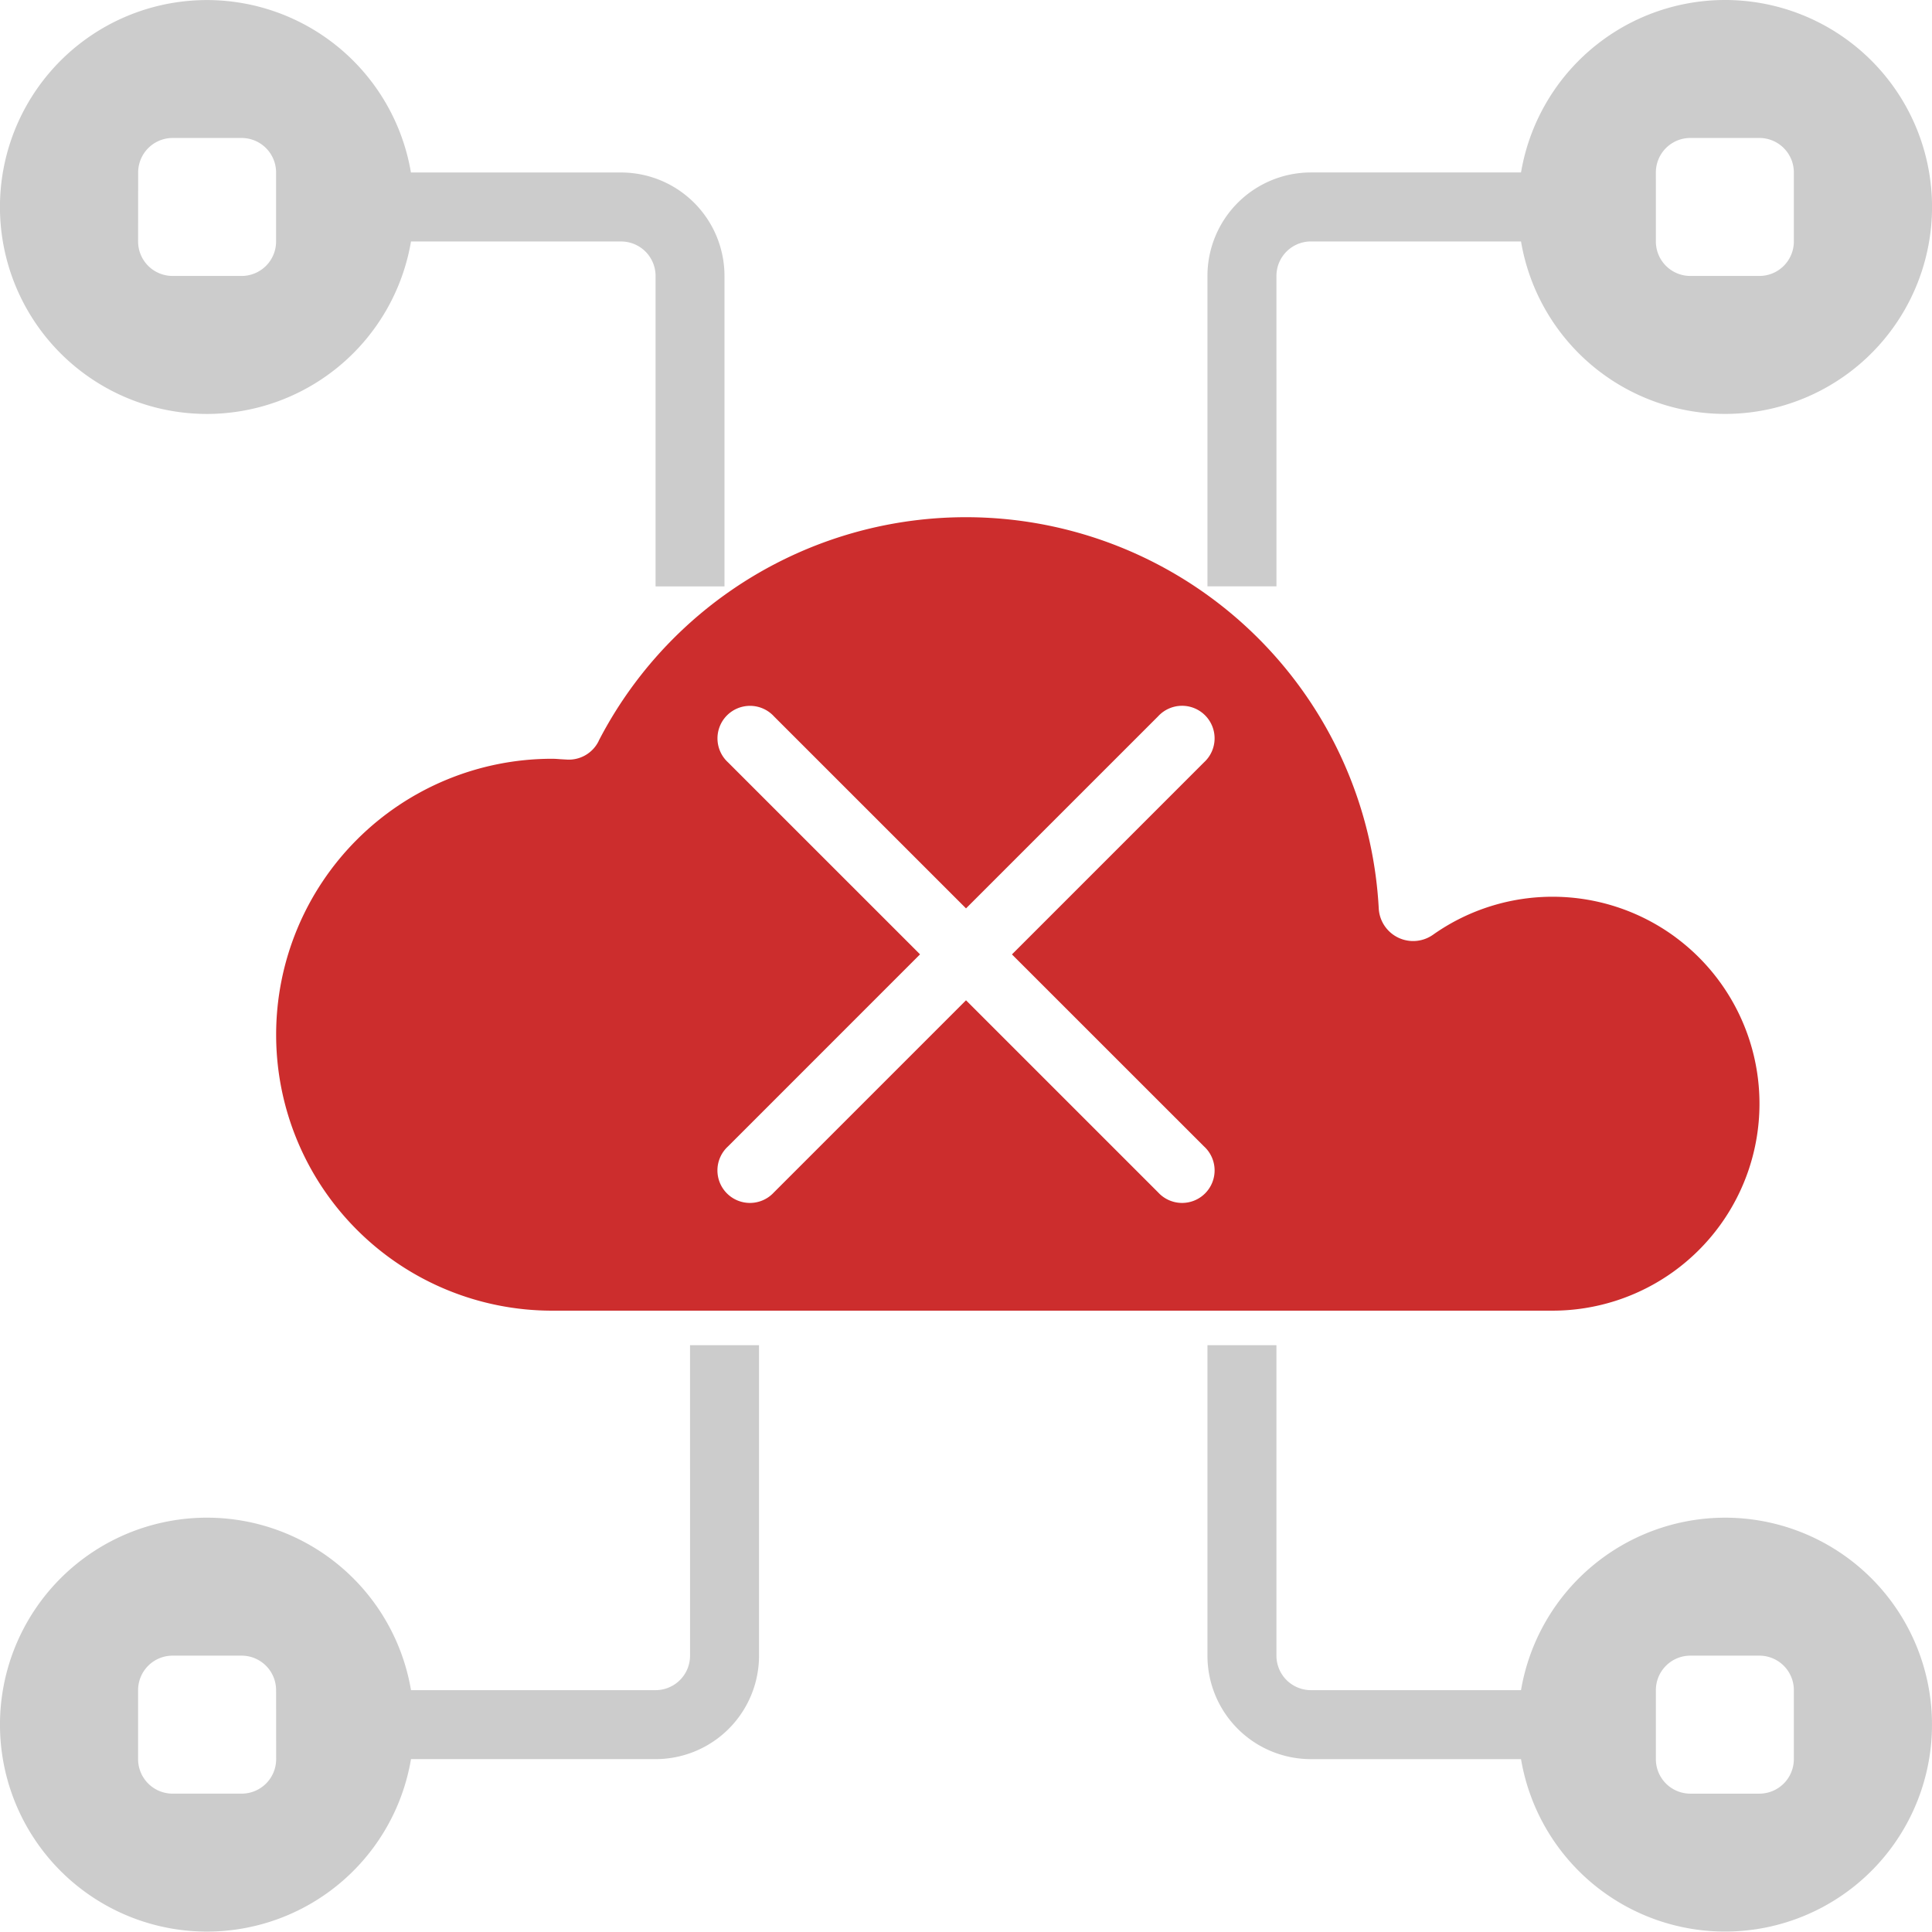<svg xmlns="http://www.w3.org/2000/svg" width="120.024" height="120" viewBox="0 0 120.024 120">
  <g id="Group_2161" data-name="Group 2161" transform="translate(-119.992 -118.878)">
    <g id="Group_2158" data-name="Group 2158" transform="translate(119.992 118.878)">
      <path id="Path_1984" data-name="Path 1984" d="M174.286,136.02a2.141,2.141,0,0,1,2.142-2.142H189.48a12.857,12.857,0,1,0,0-4.286H176.428A6.429,6.429,0,0,0,170,136.02v19.286h4.287Zm23.571-6.427A2.143,2.143,0,0,1,200,127.449h4.286a2.143,2.143,0,0,1,2.144,2.144v4.286a2.142,2.142,0,0,1-2.144,2.142H200a2.141,2.141,0,0,1-2.142-2.142Z" transform="translate(-94.988 -118.878)" fill="#ccc"/>
      <path id="Path_1985" data-name="Path 1985" d="M162.861,193.877a2.142,2.142,0,0,1-2.142,2.143H145.525a12.857,12.857,0,1,0,0,4.285h15.194a6.427,6.427,0,0,0,6.427-6.429V174.591h-4.286Zm-25.713,6.429A2.142,2.142,0,0,1,135,202.449h-4.286a2.143,2.143,0,0,1-2.143-2.144V196.02a2.144,2.144,0,0,1,2.143-2.143H135a2.143,2.143,0,0,1,2.144,2.143Z" transform="translate(-119.992 -91.021)" fill="#ccc"/>
      <path id="Path_1986" data-name="Path 1986" d="M132.862,144.593a12.868,12.868,0,0,0,12.663-10.714h13.05a2.142,2.142,0,0,1,2.144,2.142v19.286H165V136.02a6.428,6.428,0,0,0-6.429-6.427h-13.05a12.856,12.856,0,1,0-12.663,15Zm-4.287-15a2.144,2.144,0,0,1,2.143-2.144H135a2.143,2.143,0,0,1,2.144,2.144v4.286A2.142,2.142,0,0,1,135,136.02h-4.286a2.143,2.143,0,0,1-2.143-2.142Z" transform="translate(-119.992 -118.877)" fill="#ccc"/>
      <path id="Path_1987" data-name="Path 1987" d="M202.143,185.306A12.87,12.87,0,0,0,189.48,196.02H176.428a2.142,2.142,0,0,1-2.142-2.143V174.591H170v19.286a6.428,6.428,0,0,0,6.429,6.429H189.48a12.856,12.856,0,1,0,12.663-15Zm4.286,15a2.142,2.142,0,0,1-2.144,2.144H200a2.142,2.142,0,0,1-2.142-2.144V196.02A2.143,2.143,0,0,1,200,193.877h4.286a2.143,2.143,0,0,1,2.144,2.143Z" transform="translate(-94.988 -91.021)" fill="#ccc"/>
    </g>
    <path id="Path_1988" data-name="Path 1988" d="M218.374,166.4a12.858,12.858,0,0,0-15.07-.167,2.141,2.141,0,0,1-3.378-1.635,25.681,25.681,0,0,0-48.459-10.408v.009a2.066,2.066,0,0,1-2.012,1.154l-.366-.021c-.172-.013-.342-.027-.518-.027a17.143,17.143,0,0,0,0,34.286h62.142a12.857,12.857,0,0,0,7.66-23.19Zm-29.3,12.989a2.02,2.02,0,1,1-2.854,2.854l-11.934-11.934-11.934,11.934a2.02,2.02,0,1,1-2.854-2.854l11.932-11.934L159.5,155.527a2.021,2.021,0,1,1,2.856-2.855L174.286,164.6l11.933-11.932a2.021,2.021,0,1,1,2.855,2.856L177.14,167.459Z" transform="translate(5.719 10.711)" fill="#cc2d2d"/>
  </g>
</svg>
